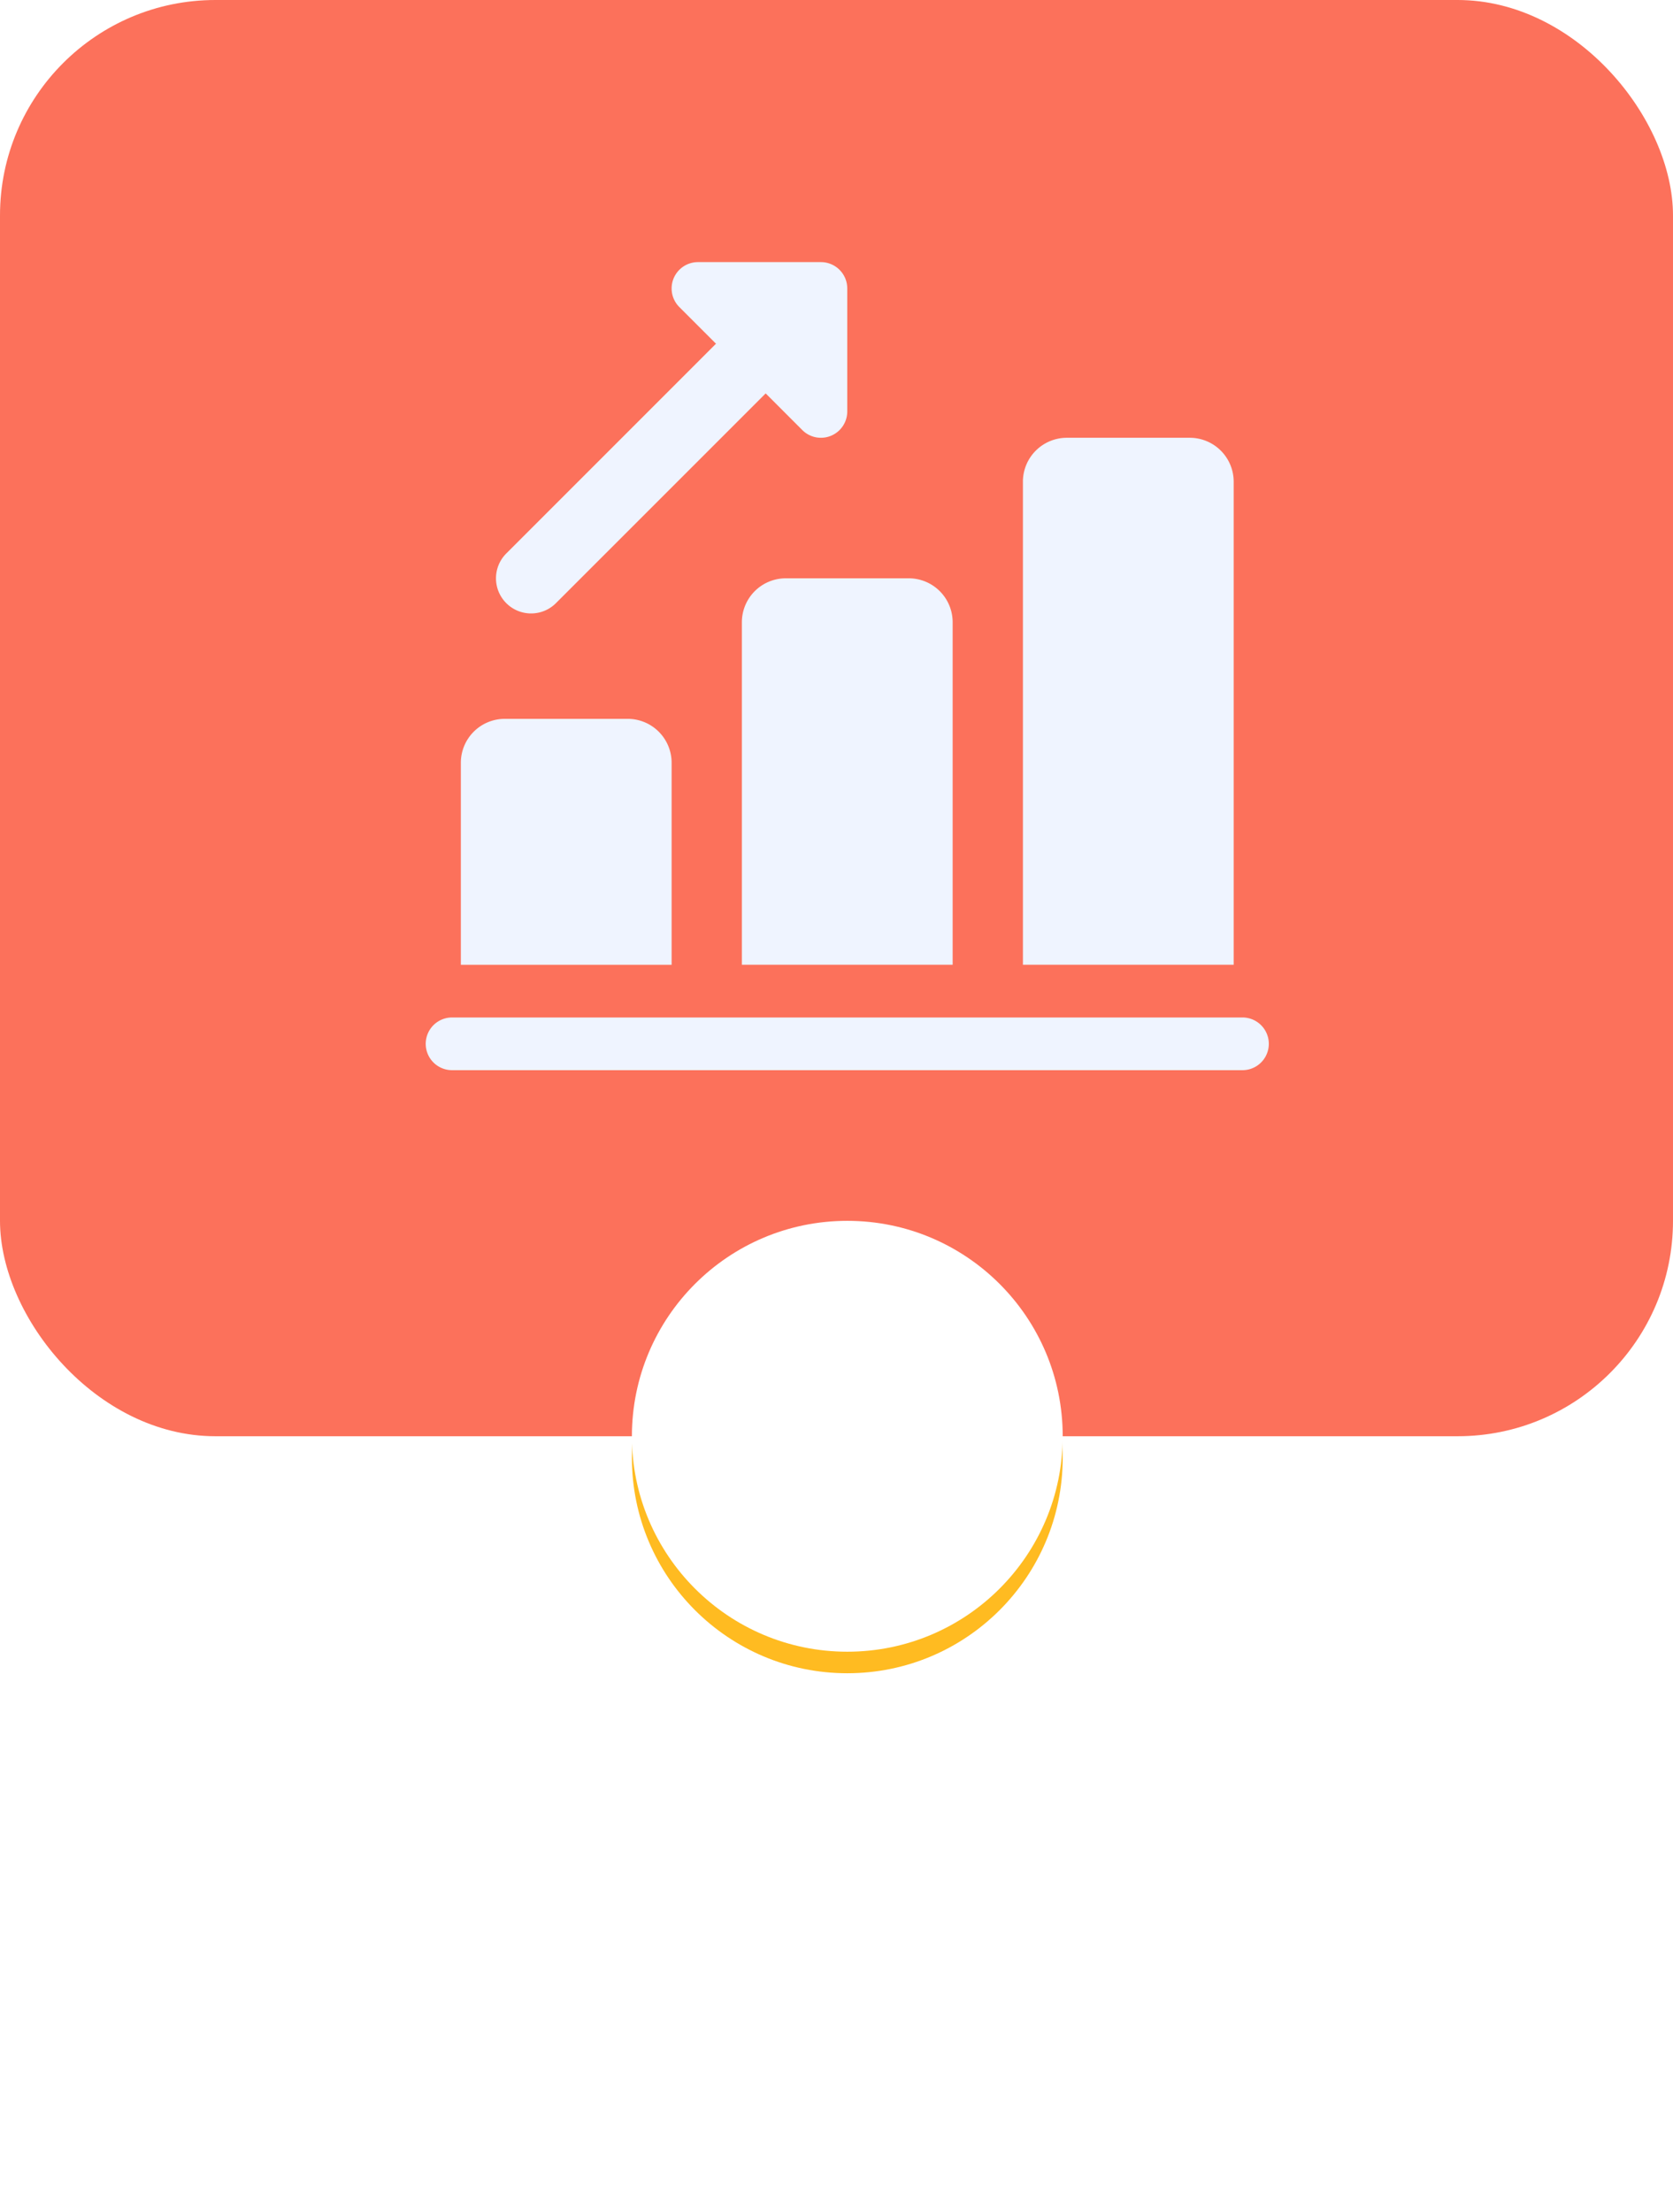<?xml version="1.0" encoding="utf-8"?>
<svg xmlns="http://www.w3.org/2000/svg" xmlns:xlink="http://www.w3.org/1999/xlink" width="233" height="308" viewBox="0 0 233 308">
  <defs>
    <filter id="a" x="13" y="98" width="210" height="210" filterUnits="userSpaceOnUse">
      <feOffset dy="3"/>
      <feGaussianBlur stdDeviation="25" result="b"/>
      <feFlood flood-color="#ffd562"/>
      <feComposite operator="in" in2="b"/>
      <feComposite in="SourceGraphic"/>
    </filter>
    <filter id="c" x="13" y="98" width="210" height="210" filterUnits="userSpaceOnUse">
      <feOffset/>
      <feGaussianBlur stdDeviation="10" result="d"/>
      <feFlood flood-color="#fff" result="e"/>
      <feComposite operator="out" in="SourceGraphic" in2="d"/>
      <feComposite operator="in" in="e"/>
      <feComposite operator="in" in2="SourceGraphic"/>
    </filter>
  </defs>
  <g transform="translate(-1123 -7608)">
    <rect width="233" height="200" rx="30" transform="translate(1123 7608)" fill="#fc715b"/>
    <g transform="translate(553.664 -6.336)">
      <g data-type="innerShadowGroup">
        <g transform="matrix(1, 0, 0, 1, 569.34, 7614.34)" filter="url(#a)">
          <circle cx="30" cy="30" r="30" transform="translate(88 170)" fill="#ffbb21"/>
        </g>
        <g transform="matrix(1, 0, 0, 1, 569.34, 7614.34)" filter="url(#c)">
          <circle cx="30" cy="30" r="30" transform="translate(88 170)" fill="#fff"/>
        </g>
      </g>
      <path d="M-5272.883-16750.141l-12.184-12.184,4.243-4.242,7.94,7.941,16.1-16.1,4.242,4.242Z" transform="translate(5956.262 24578.021)" fill="#fff"/>
    </g>
    <g transform="translate(1182.291 7643.5)">
      <path d="M6.893,45.667a4.892,4.892,0,0,1-3.459-8.351L37.221,3.528a4.892,4.892,0,0,1,6.918,6.918L10.352,44.233a4.879,4.879,0,0,1-3.459,1.433Z" transform="translate(7.784 4.257)" fill="#eff4ff"/>
      <path d="M27.793,25.462A3.651,3.651,0,0,1,25.2,24.386L8.077,7.262A3.667,3.667,0,0,1,10.67,1H27.793a3.671,3.671,0,0,1,3.669,3.669V21.793a3.668,3.668,0,0,1-3.669,3.669Z" transform="translate(27.246 0)" fill="#eff4ff"/>
      <path d="M30.354,20.115V48.247H1V20.115A6.118,6.118,0,0,1,7.115,14H24.239A6.118,6.118,0,0,1,30.354,20.115Z" transform="translate(3.892 50.601)" fill="#eff4ff"/>
      <path d="M38.354,16.115v47.7H9v-47.7A6.118,6.118,0,0,1,15.115,10H32.239A6.118,6.118,0,0,1,38.354,16.115Z" transform="translate(35.031 35.031)" fill="#eff4ff"/>
      <path d="M46.354,12.115v67.27H17V12.115A6.118,6.118,0,0,1,23.116,6H40.239A6.118,6.118,0,0,1,46.354,12.115Z" transform="translate(66.171 19.462)" fill="#eff4ff"/>
      <path d="M113.748,29.839H3.669a3.669,3.669,0,1,1,0-7.339H113.748a3.669,3.669,0,1,1,0,7.339Z" transform="translate(0 83.686)" fill="#eff4ff"/>
    </g>
  </g>
</svg>